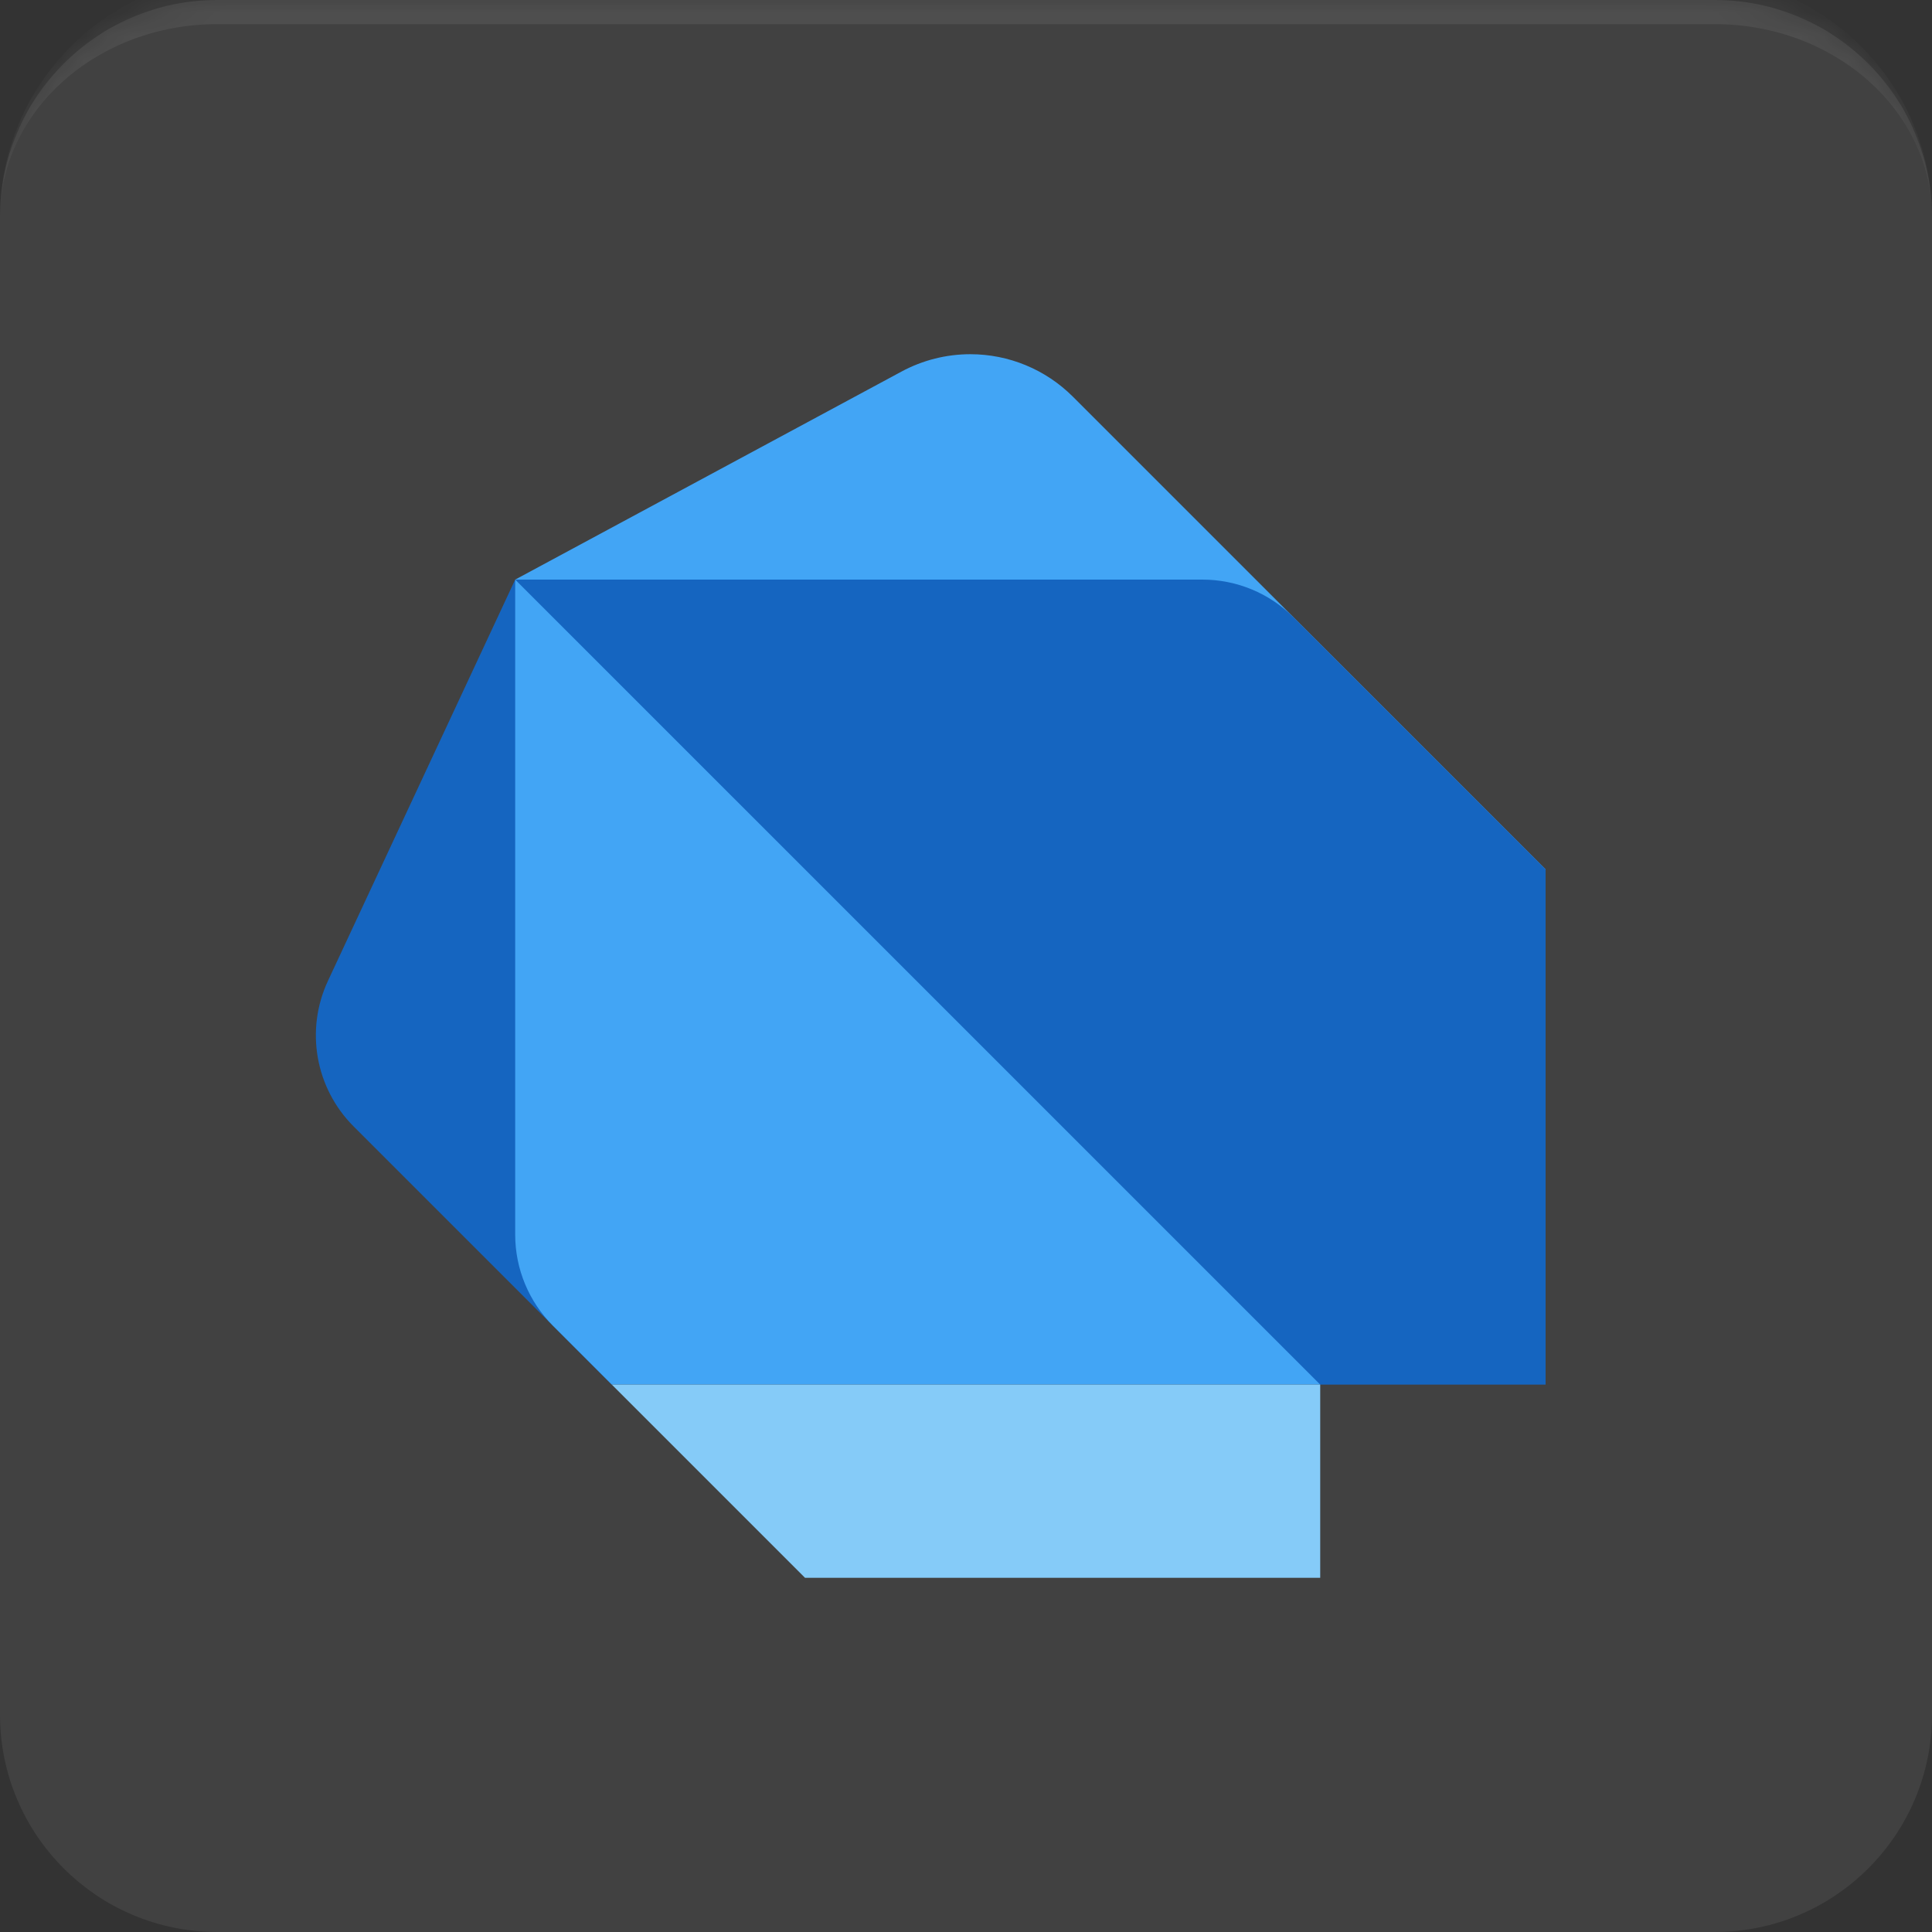 <svg xmlns="http://www.w3.org/2000/svg" width="80" height="80" viewBox="0 0 80 80" fill="none"><rect x="0" y="0" width="80" height="80" fill="#333333" stroke="none"/><mask id="path-1-inside-1_34404_387" fill="white"><path d="M0 9C0 4.029 4.029 0 9 0H71C75.971 0 80 4.029 80 9V71C80 75.971 75.971 80 71 80H9C4.029 80 0 75.971 0 71V9Z"></path></mask><path d="M0 9C0 4.029 4.029 0 9 0H71C75.971 0 80 4.029 80 9V71C80 75.971 75.971 80 71 80H9C4.029 80 0 75.971 0 71V9Z" fill="white" fill-opacity="0.07"></path><path d="M0 9C0 3.477 4.477 -1 10 -1H70C75.523 -1 80 3.477 80 9C80 4.582 75.971 1 71 1H9C4.029 1 0 4.582 0 9ZM80 80H0H80ZM0 80V0V80ZM80 0V80V0Z" fill="white" fill-opacity="0.07" mask="url(#path-1-inside-1_34404_387)"></path><path d="M21.333 24L25.333 57.333L14.641 46.641C13.056 45.056 12.631 42.647 13.58 40.615L21.333 24Z" fill="#1565C0"></path><path d="M44.425 16.425C43.299 15.299 41.772 14.667 40.18 14.667C39.187 14.667 38.208 14.913 37.333 15.384L21.333 24V51.124C21.333 52.539 21.895 53.895 22.896 54.895L25.333 57.333H54.667V50.667L64 36L44.425 16.425Z" fill="#42A5F5"></path><path d="M21.333 24H49.791C51.205 24 52.561 24.561 53.561 25.563L64 36V57.333H54.667L21.333 24Z" fill="#1565C0"></path><path d="M54.667 57.333H25.333L33.333 65.333H54.667V57.333Z" fill="#85CBF8"></path></svg>